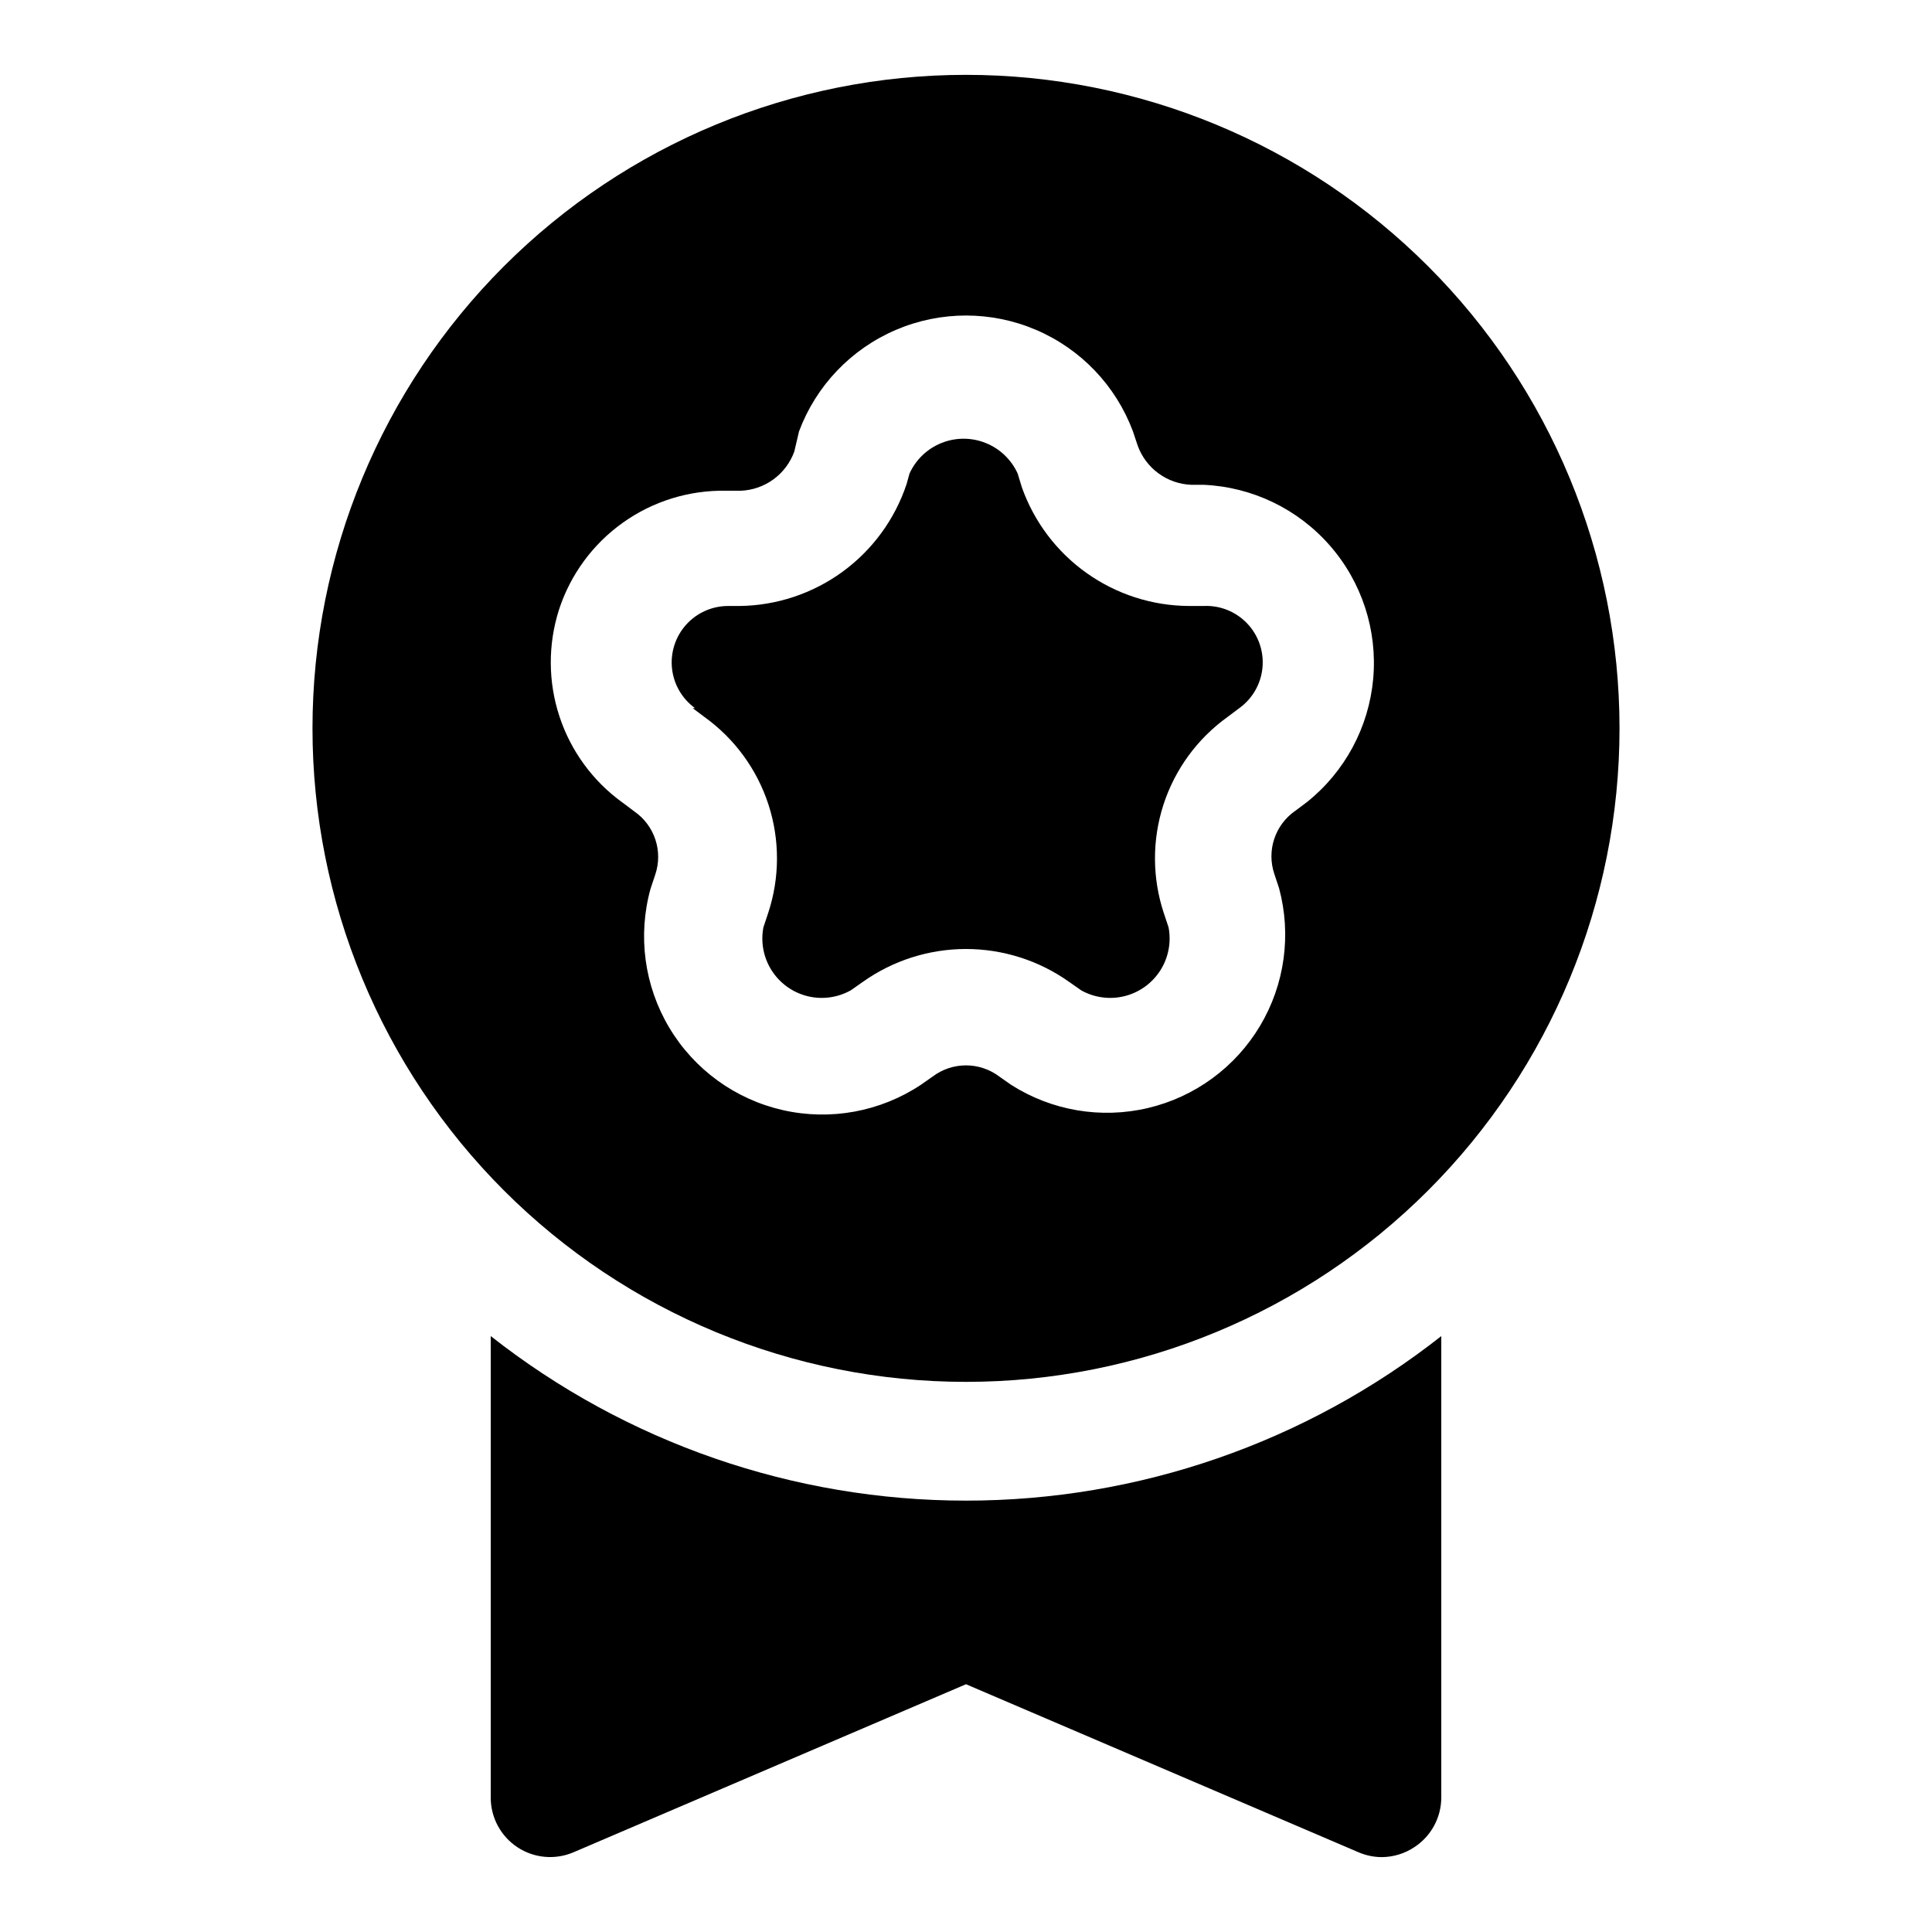 <?xml version="1.0" encoding="UTF-8"?>
<!-- Uploaded to: ICON Repo, www.svgrepo.com, Generator: ICON Repo Mixer Tools -->
<svg fill="#000000" width="800px" height="800px" version="1.1" viewBox="144 144 512 512" xmlns="http://www.w3.org/2000/svg">
 <g>
  <path d="m274.05 498.08v122.33c0.004 5.277 2.652 10.203 7.055 13.117 4.398 2.914 9.969 3.426 14.828 1.367l104.07-44.555 104.07 44.555c1.941 0.828 4.031 1.258 6.141 1.262 3.086-0.023 6.098-0.957 8.66-2.676 4.398-2.898 7.055-7.801 7.082-13.07v-122.33c-35.906 28.246-80.266 43.602-125.95 43.602-45.688 0-90.047-15.355-125.95-43.602z"/>
  <path d="m327.57 331.67 3.148 2.363h0.004c7.973 5.738 13.906 13.871 16.938 23.215 3.031 9.348 2.996 19.414-0.094 28.738l-1.258 3.777v0.004c-0.75 3.945 0.031 8.027 2.195 11.414 2.16 3.383 5.531 5.816 9.426 6.797 3.894 0.98 8.016 0.434 11.52-1.523l3.148-2.203h0.004c7.996-5.695 17.574-8.758 27.395-8.758 9.816 0 19.395 3.062 27.395 8.758l3.148 2.203c3.504 1.957 7.625 2.504 11.52 1.523 3.894-0.98 7.269-3.414 9.43-6.797 2.16-3.387 2.945-7.469 2.195-11.414l-1.258-3.777-0.004-0.004c-3.09-9.324-3.121-19.391-0.094-28.738 3.031-9.344 8.965-17.477 16.941-23.215l3.148-2.363c3.512-2.527 5.758-6.453 6.156-10.766s-1.094-8.582-4.086-11.711c-2.992-3.129-7.191-4.809-11.516-4.602h-3.938c-9.719-0.059-19.18-3.117-27.098-8.75-7.918-5.637-13.906-13.574-17.145-22.738l-1.102-3.621c-1.68-3.684-4.711-6.582-8.473-8.086-3.758-1.508-7.949-1.508-11.711 0-3.758 1.504-6.793 4.402-8.469 8.086l-0.789 2.832c-3.106 9.312-9.035 17.422-16.965 23.207-7.93 5.781-17.461 8.953-27.273 9.07h-2.992c-4.25-0.016-8.309 1.777-11.156 4.93-2.848 3.152-4.223 7.371-3.777 11.598 0.449 4.227 2.672 8.062 6.117 10.551z"/>
  <path d="m400 510.21c45.93 0 89.98-18.246 122.46-50.727 32.48-32.477 50.727-76.527 50.727-122.46 0-45.934-18.246-89.984-50.727-122.46-32.477-32.48-76.527-50.727-122.46-50.727-45.934 0-89.984 18.246-122.46 50.727-32.48 32.477-50.727 76.527-50.727 122.46 0 45.93 18.246 89.98 50.727 122.46 32.477 32.48 76.527 50.727 122.46 50.727zm-107.85-204.67c3.031-9.293 8.965-17.367 16.93-23.035 7.965-5.672 17.535-8.633 27.309-8.453h3.938c3.129-0.129 6.144-1.184 8.668-3.035 2.527-1.852 4.441-4.414 5.504-7.356l1.258-5.356c4.519-12.09 13.793-21.801 25.66-26.879 11.867-5.078 25.293-5.078 37.16 0s21.141 14.789 25.66 26.879l1.258 3.777 0.004 0.004c1.059 2.941 2.977 5.504 5.5 7.356s5.543 2.906 8.668 3.035h3.309c12.875 0.574 24.957 6.383 33.441 16.086 8.488 9.699 12.641 22.445 11.5 35.285-1.145 12.84-7.484 24.652-17.547 32.703l-3.148 2.363-0.004-0.004c-2.598 1.812-4.543 4.418-5.535 7.426-0.996 3.008-0.984 6.262 0.027 9.262l1.258 3.777v0.004c3.324 12.336 1.512 25.492-5.027 36.469-6.539 10.973-17.246 18.832-29.68 21.781-12.43 2.945-25.527 0.734-36.297-6.137l-3.148-2.203v-0.004c-2.543-1.914-5.637-2.949-8.816-2.949-3.184 0-6.277 1.035-8.816 2.949l-3.148 2.203-0.004 0.004c-10.758 7.137-23.969 9.559-36.562 6.703-12.59-2.856-23.465-10.742-30.09-21.824-6.625-11.082-8.426-24.391-4.981-36.836l1.258-3.777c1.012-3.004 1.023-6.254 0.027-9.266-0.992-3.008-2.938-5.613-5.535-7.426l-3.148-2.363-0.004 0.004c-7.852-5.656-13.711-13.656-16.734-22.848-3.027-9.191-3.066-19.105-0.109-28.32z"/>
 </g>
</svg>